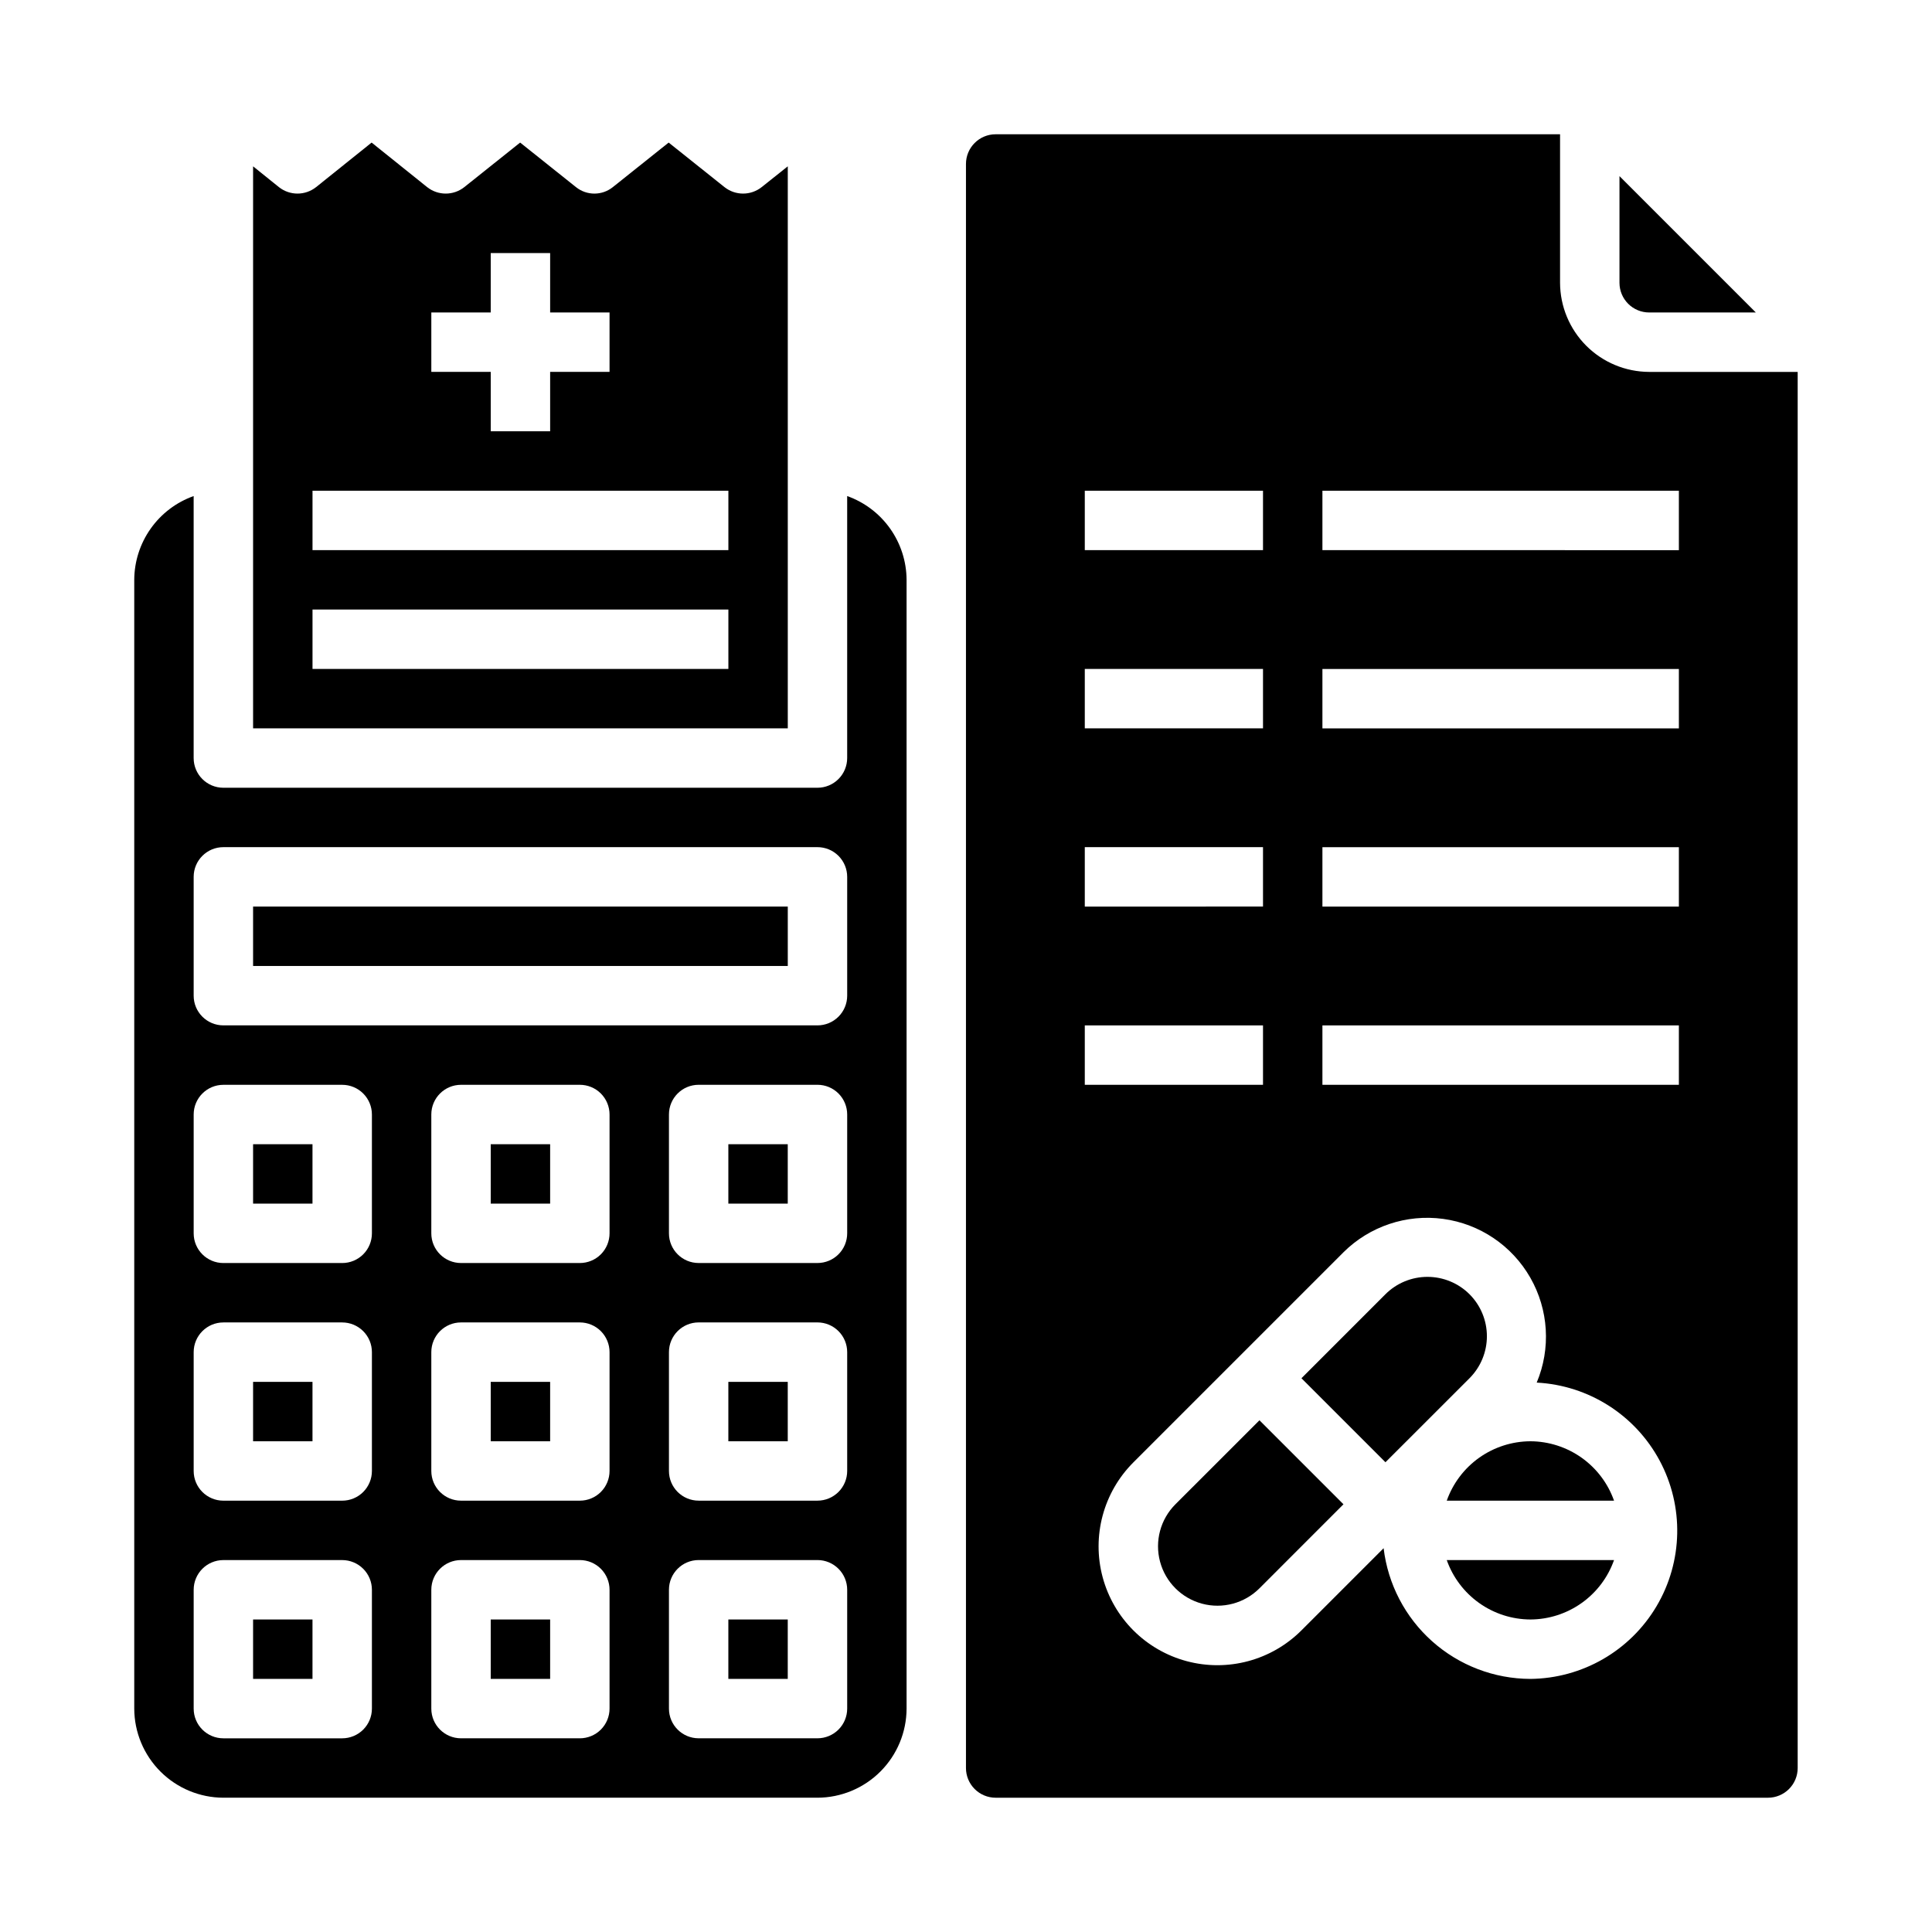 <?xml version="1.0" encoding="UTF-8"?>
<!-- Uploaded to: ICON Repo, www.iconrepo.com, Generator: ICON Repo Mixer Tools -->
<svg fill="#000000" width="800px" height="800px" version="1.1" viewBox="144 144 512 512" xmlns="http://www.w3.org/2000/svg">
 <g>
  <path d="m581.05 226.81h28.262l-36.133-36.133v28.262c0 2.09 0.828 4.09 2.305 5.566 1.477 1.477 3.481 2.305 5.566 2.305z"/>
  <path d="m337.02 510.21h15.742v15.742h-15.742z"/>
  <path d="m337.02 447.23h15.742v15.742h-15.742z"/>
  <path d="m274.05 447.23h15.742v15.742h-15.742z"/>
  <path d="m368.51 275.46v69.43c0 2.086-0.832 4.09-2.309 5.566-1.477 1.477-3.477 2.305-5.566 2.305h-157.44c-4.348 0-7.875-3.523-7.875-7.871v-69.43c-4.586 1.633-8.559 4.641-11.375 8.613-2.816 3.973-4.344 8.715-4.367 13.586v299.14c0.02 6.258 2.512 12.25 6.938 16.676 4.426 4.426 10.422 6.922 16.68 6.938h157.44c6.258-0.016 12.254-2.512 16.68-6.938 4.426-4.426 6.918-10.418 6.938-16.676v-299.14c-0.023-4.871-1.551-9.613-4.367-13.586-2.816-3.973-6.789-6.981-11.375-8.613zm-125.95 321.34c0 2.086-0.828 4.09-2.305 5.566-1.477 1.473-3.481 2.305-5.566 2.305h-31.488c-4.348 0-7.875-3.523-7.875-7.871v-31.488c0-4.348 3.527-7.875 7.875-7.875h31.488c2.086 0 4.09 0.832 5.566 2.309 1.477 1.477 2.305 3.477 2.305 5.566zm0-62.977c0 2.086-0.828 4.09-2.305 5.566-1.477 1.477-3.481 2.305-5.566 2.305h-31.488c-4.348 0-7.875-3.523-7.875-7.871v-31.488c0-4.348 3.527-7.875 7.875-7.875h31.488c2.086 0 4.09 0.832 5.566 2.309 1.477 1.477 2.305 3.477 2.305 5.566zm0-62.977c0 2.086-0.828 4.09-2.305 5.566-1.477 1.477-3.481 2.305-5.566 2.305h-31.488c-4.348 0-7.875-3.523-7.875-7.871v-31.488c0-4.348 3.527-7.871 7.875-7.871h31.488c2.086 0 4.09 0.828 5.566 2.305 1.477 1.477 2.305 3.477 2.305 5.566zm62.977 125.95c0 2.086-0.832 4.09-2.305 5.566-1.477 1.473-3.481 2.305-5.566 2.305h-31.488c-4.348 0-7.875-3.523-7.875-7.871v-31.488c0-4.348 3.527-7.875 7.875-7.875h31.488c2.086 0 4.09 0.832 5.566 2.309 1.473 1.477 2.305 3.477 2.305 5.566zm0-62.977c0 2.086-0.832 4.09-2.305 5.566-1.477 1.477-3.481 2.305-5.566 2.305h-31.488c-4.348 0-7.875-3.523-7.875-7.871v-31.488c0-4.348 3.527-7.875 7.875-7.875h31.488c2.086 0 4.09 0.832 5.566 2.309 1.473 1.477 2.305 3.477 2.305 5.566zm0-62.977c0 2.086-0.832 4.09-2.305 5.566-1.477 1.477-3.481 2.305-5.566 2.305h-31.488c-4.348 0-7.875-3.523-7.875-7.871v-31.488c0-4.348 3.527-7.871 7.875-7.871h31.488c2.086 0 4.09 0.828 5.566 2.305 1.473 1.477 2.305 3.477 2.305 5.566zm62.977 125.95c0 2.086-0.832 4.09-2.309 5.566-1.477 1.473-3.477 2.305-5.566 2.305h-31.488c-4.348 0-7.871-3.523-7.871-7.871v-31.488c0-4.348 3.523-7.875 7.871-7.875h31.488c2.09 0 4.09 0.832 5.566 2.309 1.477 1.477 2.309 3.477 2.309 5.566zm0-62.977c0 2.086-0.832 4.09-2.309 5.566s-3.477 2.305-5.566 2.305h-31.488c-4.348 0-7.871-3.523-7.871-7.871v-31.488c0-4.348 3.523-7.875 7.871-7.875h31.488c2.09 0 4.09 0.832 5.566 2.309 1.477 1.477 2.309 3.477 2.309 5.566zm0-62.977c0 2.086-0.832 4.09-2.309 5.566-1.477 1.477-3.477 2.305-5.566 2.305h-31.488c-4.348 0-7.871-3.523-7.871-7.871v-31.488c0-4.348 3.523-7.871 7.871-7.871h31.488c2.09 0 4.09 0.828 5.566 2.305 1.477 1.477 2.309 3.477 2.309 5.566zm0-62.977c0 2.086-0.832 4.09-2.309 5.566s-3.477 2.305-5.566 2.305h-157.44c-4.348 0-7.875-3.523-7.875-7.871v-31.488c0-4.348 3.527-7.871 7.875-7.871h157.44c2.09 0 4.09 0.828 5.566 2.305 1.477 1.477 2.309 3.477 2.309 5.566z"/>
  <path d="m211.07 384.25h141.7v15.742h-141.7z"/>
  <path d="m337.02 573.18h15.742v15.742h-15.742z"/>
  <path d="m211.07 573.18h15.742v15.742h-15.742z"/>
  <path d="m352.77 188.08-6.926 5.512c-2.883 2.281-6.957 2.281-9.84 0l-14.801-11.809-14.801 11.809c-2.852 2.285-6.906 2.285-9.758 0l-14.801-11.809-14.801 11.809c-2.883 2.281-6.957 2.281-9.84 0l-14.719-11.809-14.719 11.809h-0.004c-2.883 2.281-6.957 2.281-9.84 0l-6.848-5.512v148.94h141.7zm-94.465 38.73h15.742l0.004-15.742h15.742v15.742h15.742v15.742l-15.742 0.004v15.742h-15.742v-15.742h-15.746zm78.723 94.465h-110.21v-15.742h110.21zm0-31.488h-110.21v-15.742h110.21z"/>
  <path d="m274.05 573.18h15.742v15.742h-15.742z"/>
  <path d="m211.07 510.21h15.742v15.742h-15.742z"/>
  <path d="m211.07 447.23h15.742v15.742h-15.742z"/>
  <path d="m274.05 510.21h15.742v15.742h-15.742z"/>
  <path d="m549.57 573.18c4.867-0.02 9.609-1.543 13.578-4.363 3.969-2.816 6.969-6.793 8.59-11.383h-44.336c1.625 4.59 4.625 8.566 8.59 11.383 3.969 2.82 8.711 4.344 13.578 4.363z"/>
  <path d="m549.57 525.95c-4.867 0.023-9.609 1.547-13.578 4.363-3.965 2.82-6.965 6.793-8.59 11.383h44.336c-1.621-4.59-4.621-8.562-8.59-11.383-3.969-2.816-8.711-4.34-13.578-4.363z"/>
  <path d="m581.05 242.56c-6.258-0.02-12.254-2.512-16.68-6.938-4.422-4.426-6.918-10.422-6.938-16.68v-39.359h-149.57c-4.348 0-7.871 3.523-7.871 7.871v425.09c0 2.09 0.828 4.09 2.305 5.566 1.477 1.477 3.477 2.305 5.566 2.305h204.67c2.09 0 4.09-0.828 5.566-2.305s2.305-3.477 2.305-5.566v-369.98zm-149.57 31.488h47.23v15.742h-47.23zm0 47.23h47.23v15.742l-47.23 0.004zm0 47.23h47.23v15.742l-47.23 0.004zm0 47.23h47.23v15.742l-47.23 0.008zm118.08 173.19c-9.594-0.027-18.844-3.57-26.008-9.949-7.16-6.379-11.742-15.16-12.879-24.688l-21.781 21.781c-7.957 7.957-19.551 11.062-30.418 8.152-10.867-2.914-19.352-11.398-22.266-22.266-2.91-10.867 0.195-22.461 8.152-30.418l55.664-55.664h-0.004c6.949-6.898 16.715-10.172 26.418-8.859 9.707 1.316 18.246 7.074 23.105 15.574 4.863 8.504 5.492 18.781 1.699 27.812 13.734 0.719 26.09 8.562 32.586 20.68 6.492 12.121 6.18 26.754-0.828 38.582-7.008 11.832-19.691 19.137-33.441 19.262zm39.359-157.44-94.465 0.004v-15.746h94.465zm0-47.23h-94.465v-15.742h94.465zm0-47.23h-94.465v-15.746h94.465zm0-47.23-94.465-0.004v-15.742h94.465z"/>
  <path d="m533.43 486.98c-2.957-2.945-6.961-4.598-11.137-4.598-4.172 0-8.176 1.652-11.133 4.598l-22.262 22.27 22.262 22.262 22.27-22.262c2.953-2.953 4.613-6.957 4.613-11.133 0-4.18-1.66-8.184-4.613-11.137z"/>
  <path d="m455.5 542.65c-3.977 3.977-5.531 9.777-4.074 15.211 1.453 5.434 5.699 9.676 11.133 11.133 5.434 1.457 11.234-0.098 15.211-4.074l22.262-22.27-22.262-22.262z"/>
 </g>
</svg>